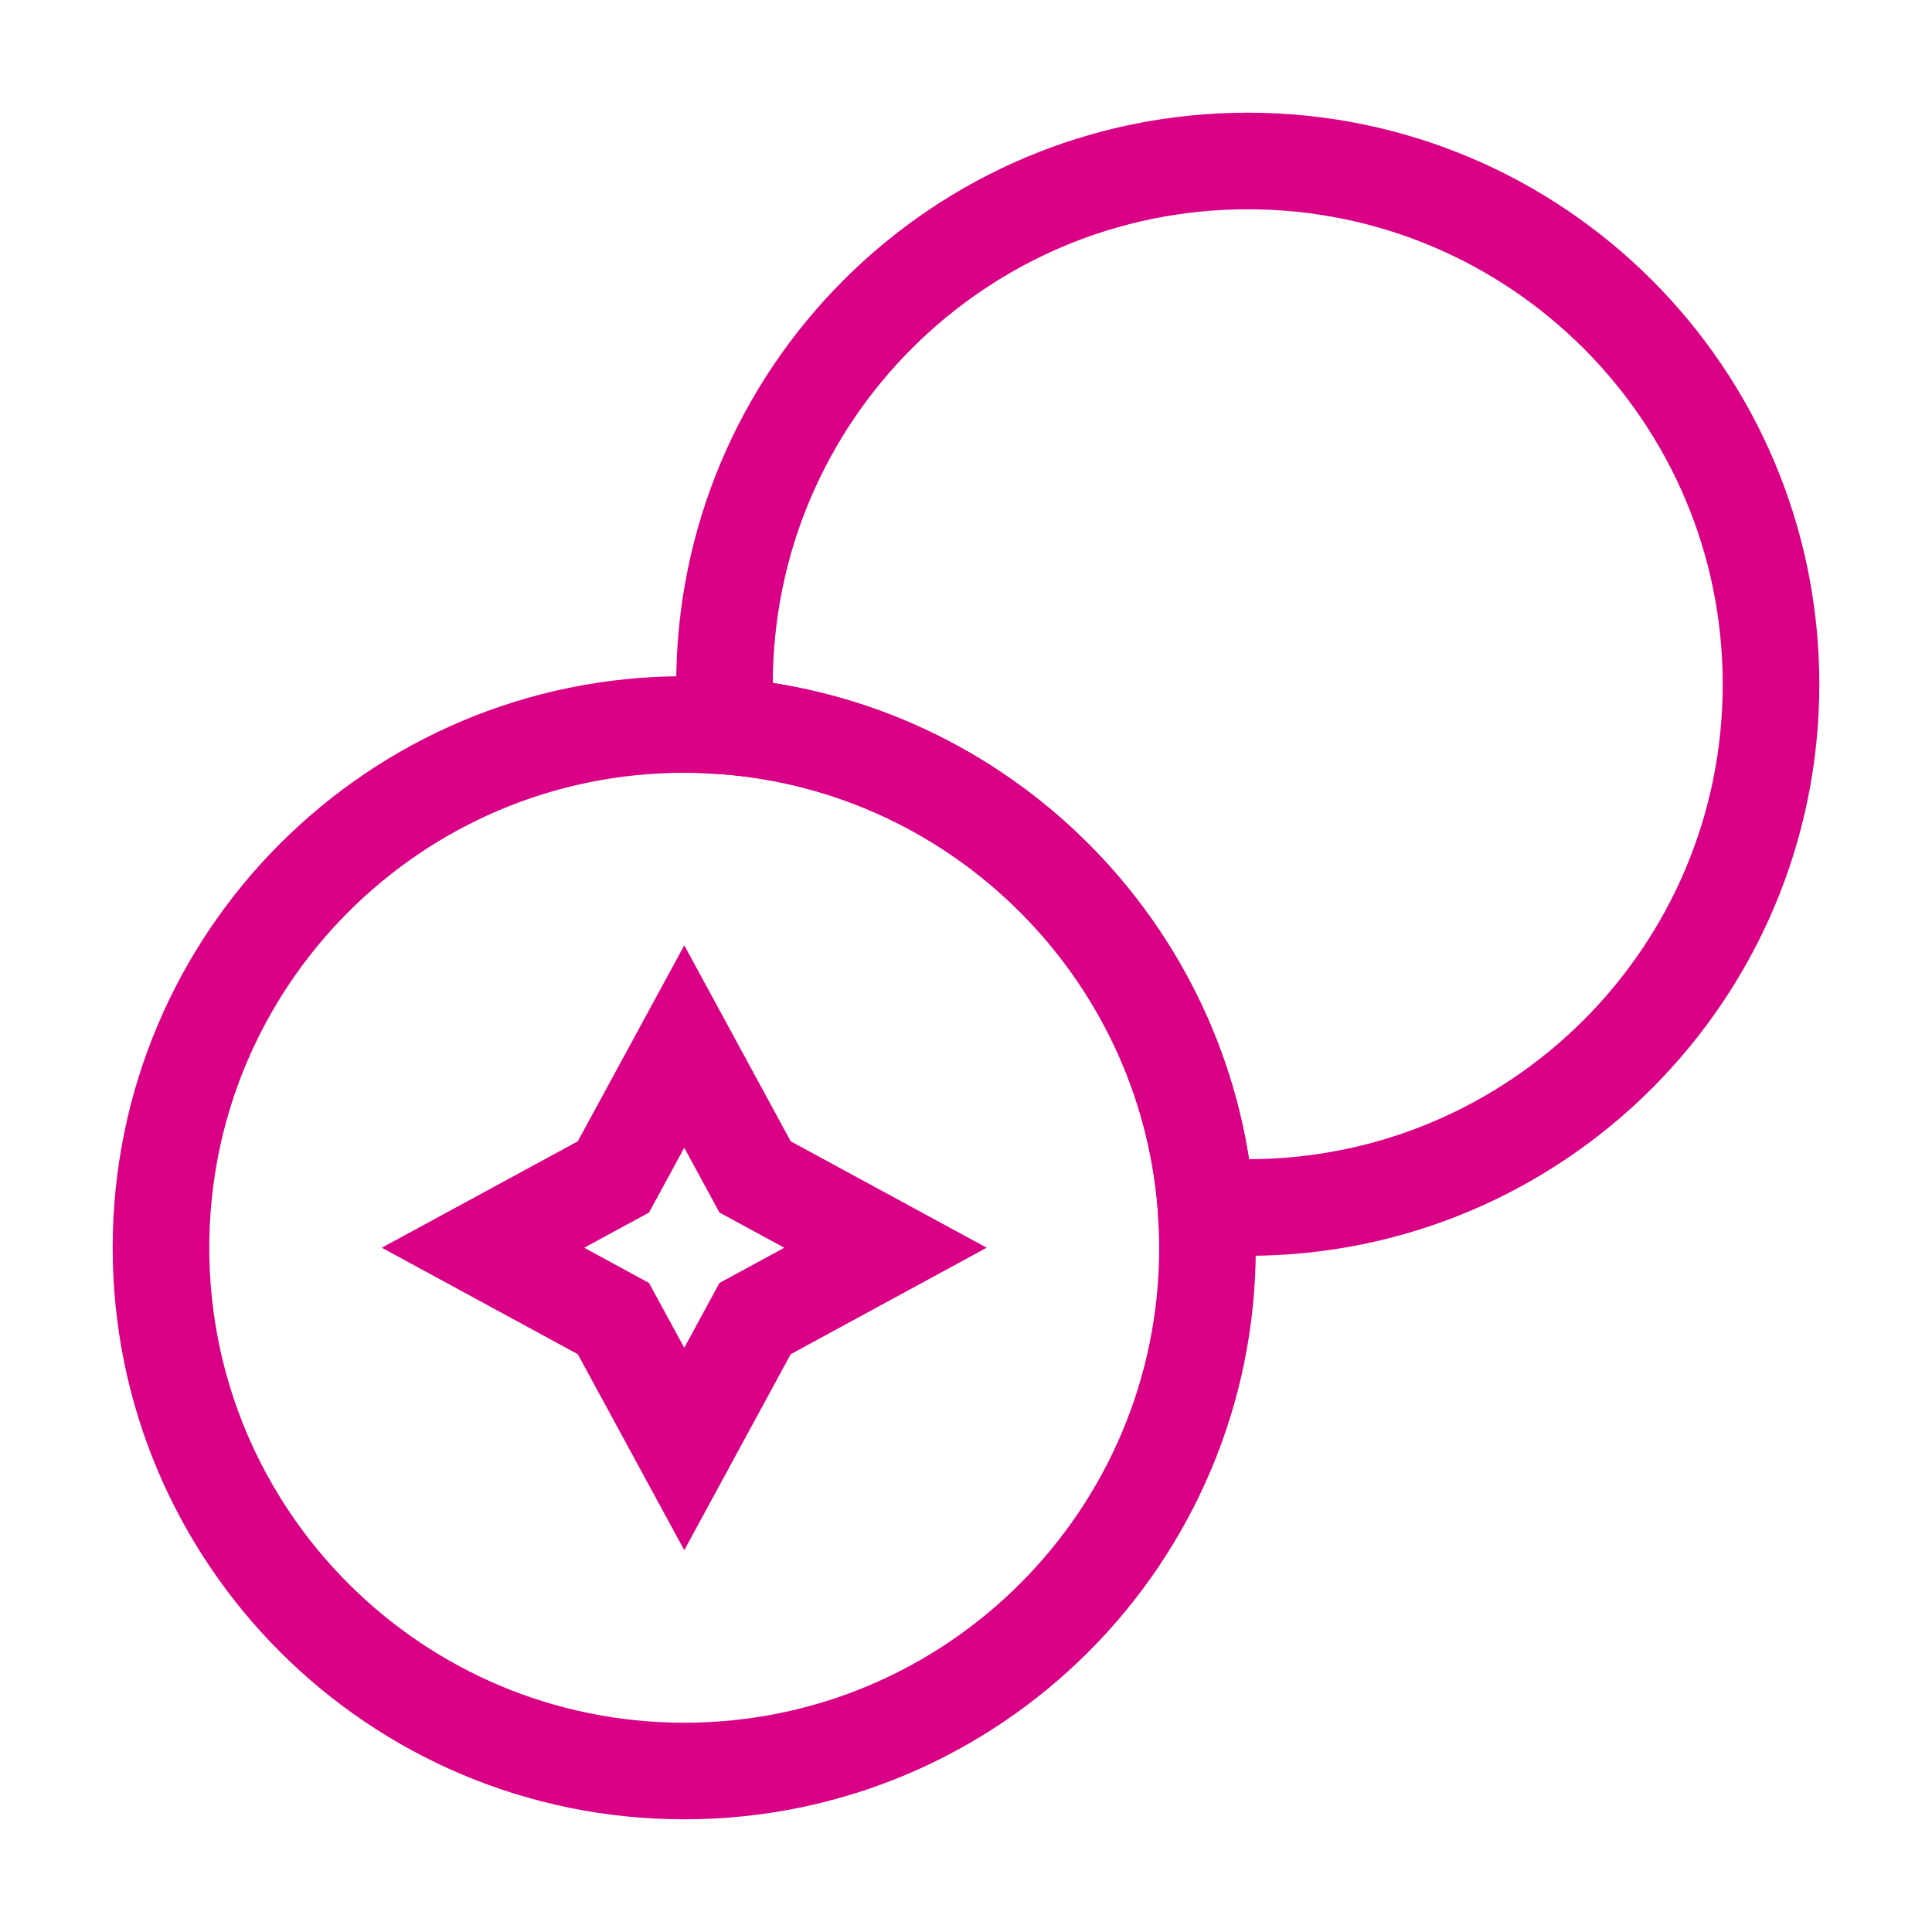 <svg width="40" height="40" viewBox="0 0 40 40" fill="none" xmlns="http://www.w3.org/2000/svg">
<path d="M36.667 14.167C36.667 20.15 31.817 25 25.833 25C25.55 25 25.25 24.983 24.967 24.967C24.55 19.683 20.317 15.45 15.033 15.033C15.017 14.75 15 14.45 15 14.167C15 8.183 19.85 3.333 25.833 3.333C31.817 3.333 36.667 8.183 36.667 14.167Z" stroke="#DA0086" stroke-width="2" strokeLinecap="round" strokeLinejoin="round"/>
<path d="M25 25.833C25 31.817 20.15 36.667 14.167 36.667C8.184 36.667 3.333 31.817 3.333 25.833C3.333 19.85 8.184 15 14.167 15C14.45 15 14.75 15.017 15.034 15.033C20.317 15.45 24.55 19.683 24.967 24.967C24.983 25.25 25 25.55 25 25.833Z" stroke="#DA0086" stroke-width="2" strokeLinecap="round" strokeLinejoin="round"/>
<path d="M12.7 24.367L14.167 21.667L15.633 24.367L18.333 25.833L15.633 27.3L14.167 30L12.7 27.3L10 25.833L12.7 24.367Z" stroke="#DA0086" stroke-width="2" strokeLinecap="round" strokeLinejoin="round"/>
</svg>
